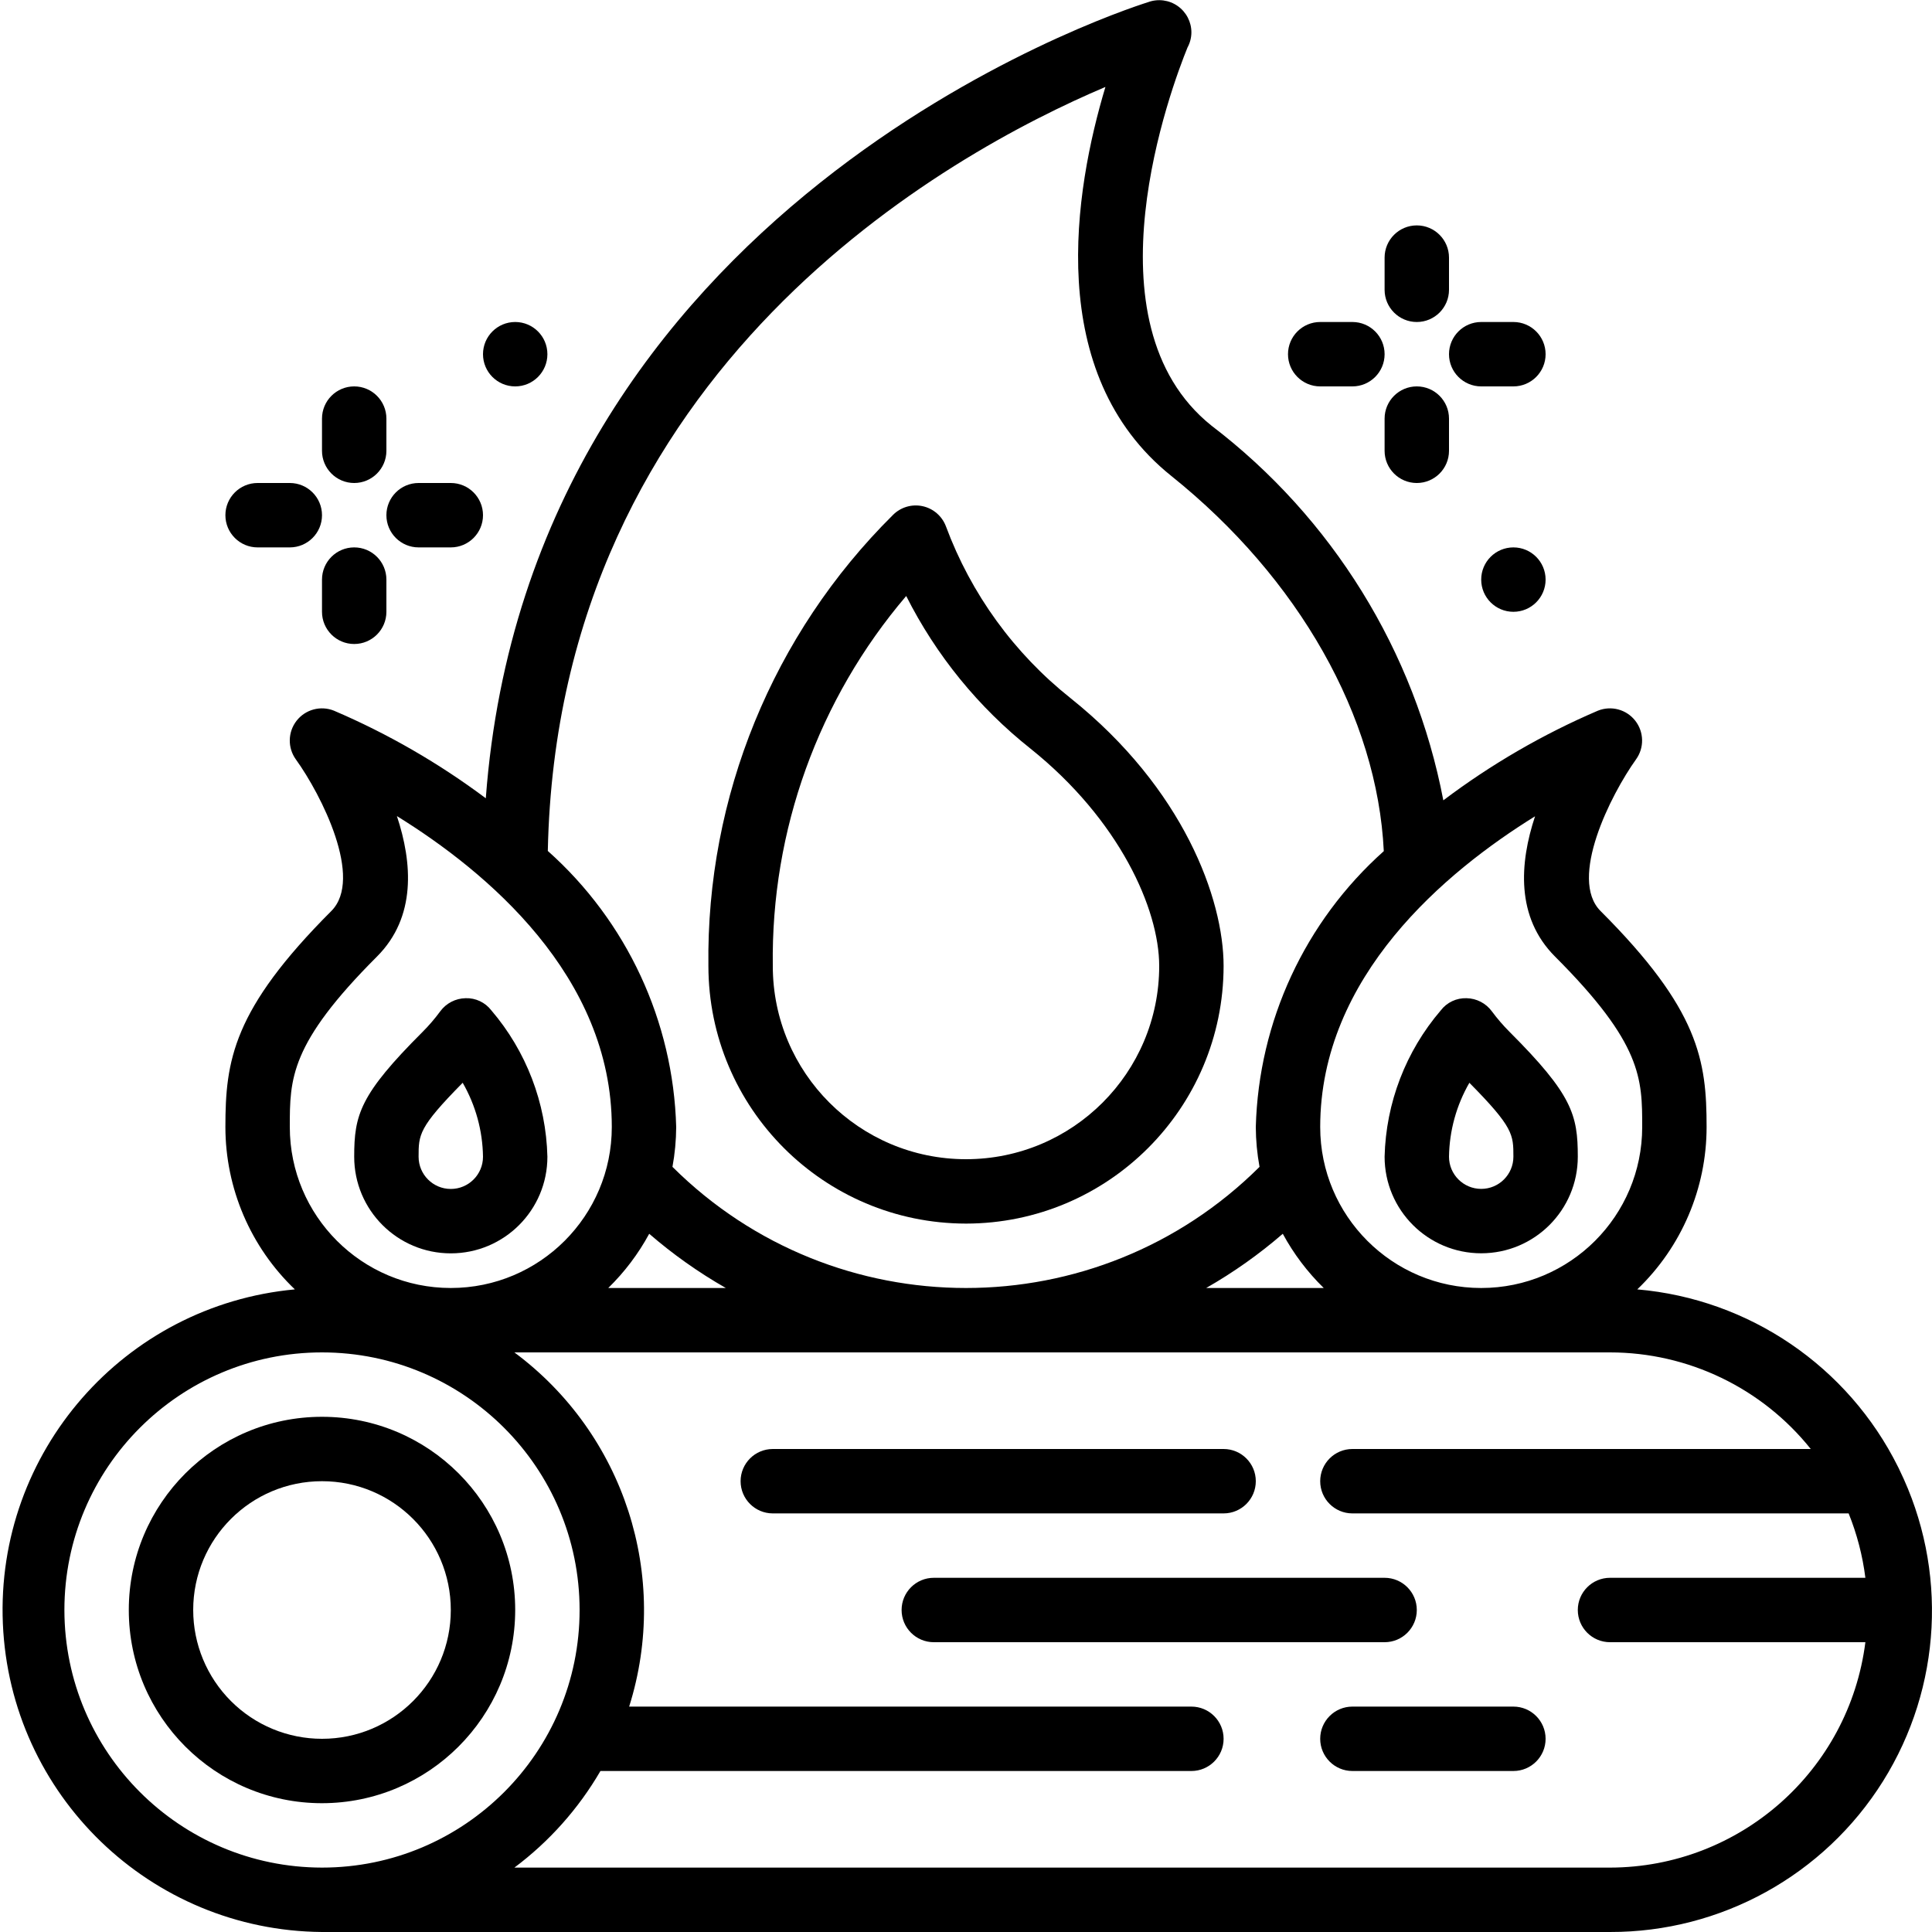 <svg height="512" viewBox="0 0 60 60" width="512" xmlns="http://www.w3.org/2000/svg"><g id="Page-1" fill="none" fill-rule="evenodd"><g id="002---Campfire" fill="rgb(0,0,0)" fill-rule="nonzero"><path id="Shape" d="m16 50c0-3.314-2.686-6-6-6s-6 2.686-6 6 2.686 6 6 6c3.312-.003 5.997-2.688 6-6zm-10 0c0-2.209 1.791-4 4-4s4 1.791 4 4-1.791 4-4 4c-1.061 0-2.078-.421-2.828-1.172-.75-.75-1.172-1.768-1.172-2.828z"/><path id="Shape" d="m41 54c0 .552.448 1 1 1h5c.552 0 1-.448 1-1s-.448-1-1-1h-5c-.552 0-1 .448-1 1z"/><path id="Shape" d="m29 49c-.552 0-1 .448-1 1s.448 1 1 1h14c.552 0 1-.448 1-1s-.448-1-1-1z"/><path id="Shape" d="m24 45c-.552 0-1 .448-1 1s.448 1 1 1h14c.552 0 1-.448 1-1s-.448-1-1-1z"/><path id="Shape" d="m30 38c4.416-.005 7.995-3.584 8-8 0-2.083-1.244-5.511-4.748-8.314-1.755-1.393-3.095-3.239-3.875-5.339-.12-.32-.395-.557-.729-.628s-.682.034-.921.278c-3.729 3.698-5.796 8.752-5.727 14.003.005 4.416 3.584 7.995 8 8zm-1.857-19.491c.927 1.84 2.243 3.457 3.857 4.738 2.762 2.209 4 4.983 4 6.753 0 3.314-2.686 6-6 6s-6-2.686-6-6c-.059-4.206 1.414-8.29 4.143-11.491z"/><path id="Shape" d="m10.372 22.071c-.413-.166-.887-.039-1.161.312s-.283.841-.022 1.202c.793 1.1 2.107 3.7 1.1 4.708-3.06 3.063-3.289 4.645-3.289 6.707.001 1.905.78 3.727 2.157 5.043-5.305.492-9.293 5.056-9.068 10.379.225 5.323 4.584 9.535 9.911 9.578h40c3.445.008 6.65-1.762 8.478-4.682 1.828-2.92 2.021-6.576.511-9.672-.012-.031-.028-.058-.042-.087-1.553-3.125-4.623-5.216-8.1-5.516 1.376-1.317 2.153-3.139 2.153-5.043 0-2.062-.229-3.644-3.293-6.707-1-1 .311-3.605 1.1-4.708.261-.361.252-.851-.022-1.202-.274-.351-.747-.478-1.161-.312-1.707.731-3.318 1.666-4.8 2.784-.887-4.632-3.45-8.775-7.2-11.636-4-3.2-1.236-10.538-.745-11.744.078-.143.12-.304.121-.467.001-.327-.159-.634-.427-.822-.268-.188-.611-.232-.918-.119-1.117.352-19.2 6.37-20.568 24.724-1.458-1.09-3.041-2.004-4.715-2.72zm-1.372 12.929c0-1.5 0-2.586 2.707-5.293 1.227-1.227 1.1-2.915.619-4.363 2.768 1.712 6.674 4.956 6.674 9.656 0 2.761-2.239 5-5 5s-5-2.239-5-5zm11.162 3.316c.736.637 1.533 1.201 2.379 1.684h-3.651c.506-.494.935-1.062 1.272-1.684zm-18.162 11.684c0-4.418 3.582-8 8-8s8 3.582 8 8-3.582 8-8 8c-4.416-.005-7.995-3.584-8-8zm48-8c2.426.001 4.72 1.105 6.235 3h-14.235c-.552 0-1 .448-1 1s.448 1 1 1h15.411c.259.641.434 1.314.52 2h-7.931c-.552 0-1 .448-1 1s.448 1 1 1h7.931c-.507 3.996-3.903 6.993-7.931 7h-34.025c1.083-.81 1.992-1.831 2.672-3h18.353c.552 0 1-.448 1-1s-.448-1-1-1h-17.461c1.277-4.052-.154-8.467-3.564-11zm-8.89-2h-3.651c.846-.483 1.643-1.047 2.379-1.684.337.622.766 1.19 1.272 1.684zm7.183-10.293c2.707 2.707 2.707 3.793 2.707 5.293 0 2.761-2.239 5-5 5s-5-2.239-5-5c0-4.683 3.9-7.933 6.672-9.649-.479 1.449-.604 3.131.621 4.356zm-13.963-27.007c-.961 3.2-1.923 8.9 2.045 12.08s6.4 7.494 6.6 11.653c-2.449 2.186-3.887 5.286-3.975 8.567.002.415.041.83.116 1.238-5.042 5.016-13.19 5.016-18.232 0 .075-.408.114-.823.116-1.238-.09-3.285-1.533-6.387-3.987-8.573.309-15.027 12.487-21.679 17.317-23.727z"/><path id="Shape" d="m14 38.924c1.657 0 3-1.343 3-3-.04-1.67-.655-3.276-1.741-4.546-.19-.248-.488-.389-.8-.378-.312.006-.604.157-.788.409-.166.226-.349.439-.547.637-1.95 1.947-2.124 2.577-2.124 3.878 0 1.657 1.343 3 3 3zm.368-5.3c.403.7.621 1.492.632 2.3 0 .552-.448 1-1 1s-1-.448-1-1c0-.686 0-.911 1.368-2.296z"/><path id="Shape" d="m46.332 31.409c-.184-.252-.475-.403-.787-.409-.312-.01-.61.13-.8.378-1.087 1.269-1.704 2.874-1.745 4.544 0 1.657 1.343 3 3 3s3-1.343 3-3c0-1.3-.174-1.931-2.121-3.878-.198-.198-.38-.41-.547-.635zm-.332 5.513c-.552 0-1-.448-1-1 .012-.806.23-1.596.633-2.295 1.367 1.383 1.367 1.608 1.367 2.295 0 .552-.448 1-1 1z"/><path id="Shape" d="m11 15c.552 0 1-.448 1-1v-1c0-.552-.448-1-1-1s-1 .448-1 1v1c0 .552.448 1 1 1z"/><path id="Shape" d="m13 17h1c.552 0 1-.448 1-1s-.448-1-1-1h-1c-.552 0-1 .448-1 1s.448 1 1 1z"/><path id="Shape" d="m11 20c.552 0 1-.448 1-1v-1c0-.552-.448-1-1-1s-1 .448-1 1v1c0 .552.448 1 1 1z"/><path id="Shape" d="m8 17h1c.552 0 1-.448 1-1s-.448-1-1-1h-1c-.552 0-1 .448-1 1s.448 1 1 1z"/><path id="Shape" d="m44 10c.552 0 1-.448 1-1v-1c0-.552-.448-1-1-1s-1 .448-1 1v1c0 .552.448 1 1 1z"/><path id="Shape" d="m46 12h1c.552 0 1-.448 1-1s-.448-1-1-1h-1c-.552 0-1 .448-1 1s.448 1 1 1z"/><path id="Shape" d="m44 12c-.552 0-1 .448-1 1v1c0 .552.448 1 1 1s1-.448 1-1v-1c0-.552-.448-1-1-1z"/><path id="Shape" d="m41 12h1c.552 0 1-.448 1-1s-.448-1-1-1h-1c-.552 0-1 .448-1 1s.448 1 1 1z"/><circle id="Oval" cx="47" cy="18" r="1"/><circle id="Oval" cx="16" cy="11" r="1"/></g></g></svg>